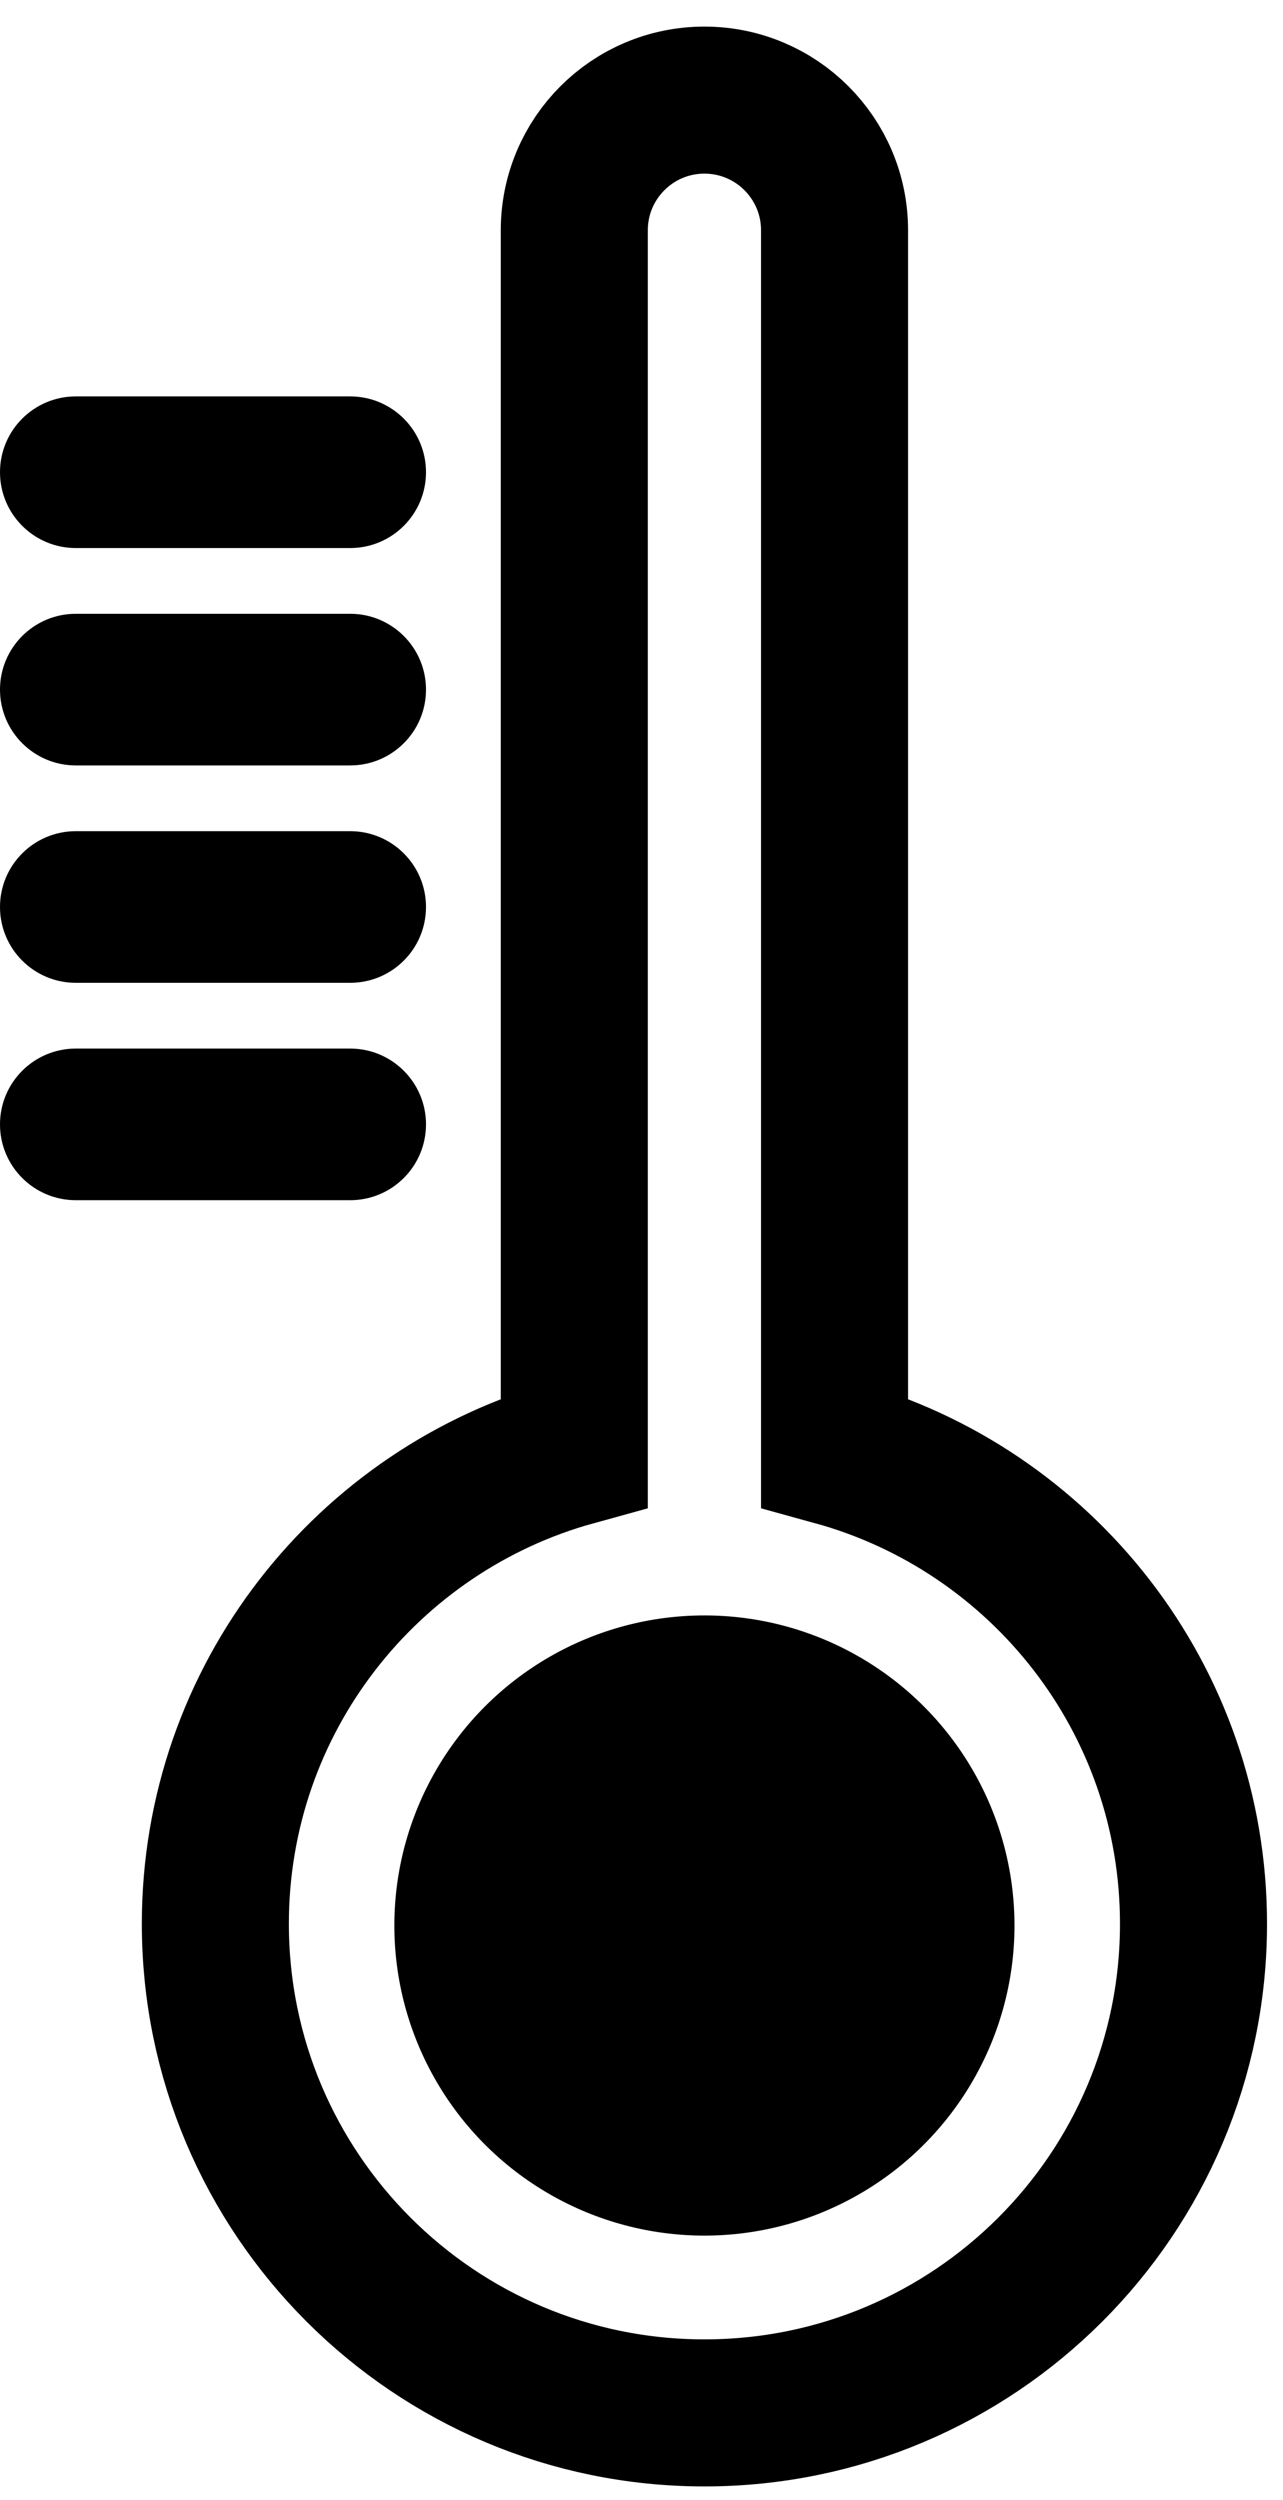 <?xml version="1.0" encoding="utf-8"?>
<!-- Generator: Adobe Illustrator 16.0.4, SVG Export Plug-In . SVG Version: 6.00 Build 0)  -->
<!DOCTYPE svg PUBLIC "-//W3C//DTD SVG 1.1//EN" "http://www.w3.org/Graphics/SVG/1.1/DTD/svg11.dtd">
<svg version="1.1" id="Capa_1" xmlns="http://www.w3.org/2000/svg" xmlns:xlink="http://www.w3.org/1999/xlink" x="0px" y="0px"
	 width="200.683px" height="391px" viewBox="75.892 66.229 200.683 391" enable-background="new 75.892 66.229 200.683 391"
	 xml:space="preserve">
<path fill="none" stroke="#000000" stroke-width="23" stroke-miterlimit="10" d="M206.429,293.375V102.242
	c0-11.241-9.114-20.354-20.354-20.354c-11.239,0-20.353,9.112-20.353,20.354v191.134c-32.365,8.915-56.146,38.542-56.146,73.741
	c0,42.25,34.25,76.5,76.5,76.5c42.25,0,76.5-34.25,76.5-76.5C262.575,331.917,238.795,302.291,206.429,293.375z"/>
<circle cx="186.075" cy="367.388" r="48.5"/>
<path d="M142.526,140.087c0,6.549-5.309,11.859-11.858,11.859H87.75c-6.549,0-11.858-5.31-11.858-11.859l0,0
	c0-6.549,5.31-11.858,11.858-11.858h42.917C137.217,128.229,142.526,133.539,142.526,140.087L142.526,140.087z"/>
<path d="M142.526,174.087c0,6.549-5.309,11.859-11.858,11.859H87.75c-6.549,0-11.858-5.31-11.858-11.859l0,0
	c0-6.549,5.31-11.858,11.858-11.858h42.917C137.217,162.229,142.526,167.539,142.526,174.087L142.526,174.087z"/>
<path d="M142.526,208.087c0,6.549-5.309,11.859-11.858,11.859H87.75c-6.549,0-11.858-5.31-11.858-11.859l0,0
	c0-6.549,5.31-11.858,11.858-11.858h42.917C137.217,196.229,142.526,201.539,142.526,208.087L142.526,208.087z"/>
<path d="M142.526,242.087c0,6.549-5.309,11.859-11.858,11.859H87.75c-6.549,0-11.858-5.31-11.858-11.859l0,0
	c0-6.549,5.31-11.858,11.858-11.858h42.917C137.217,230.229,142.526,235.539,142.526,242.087L142.526,242.087z"/>
</svg>
